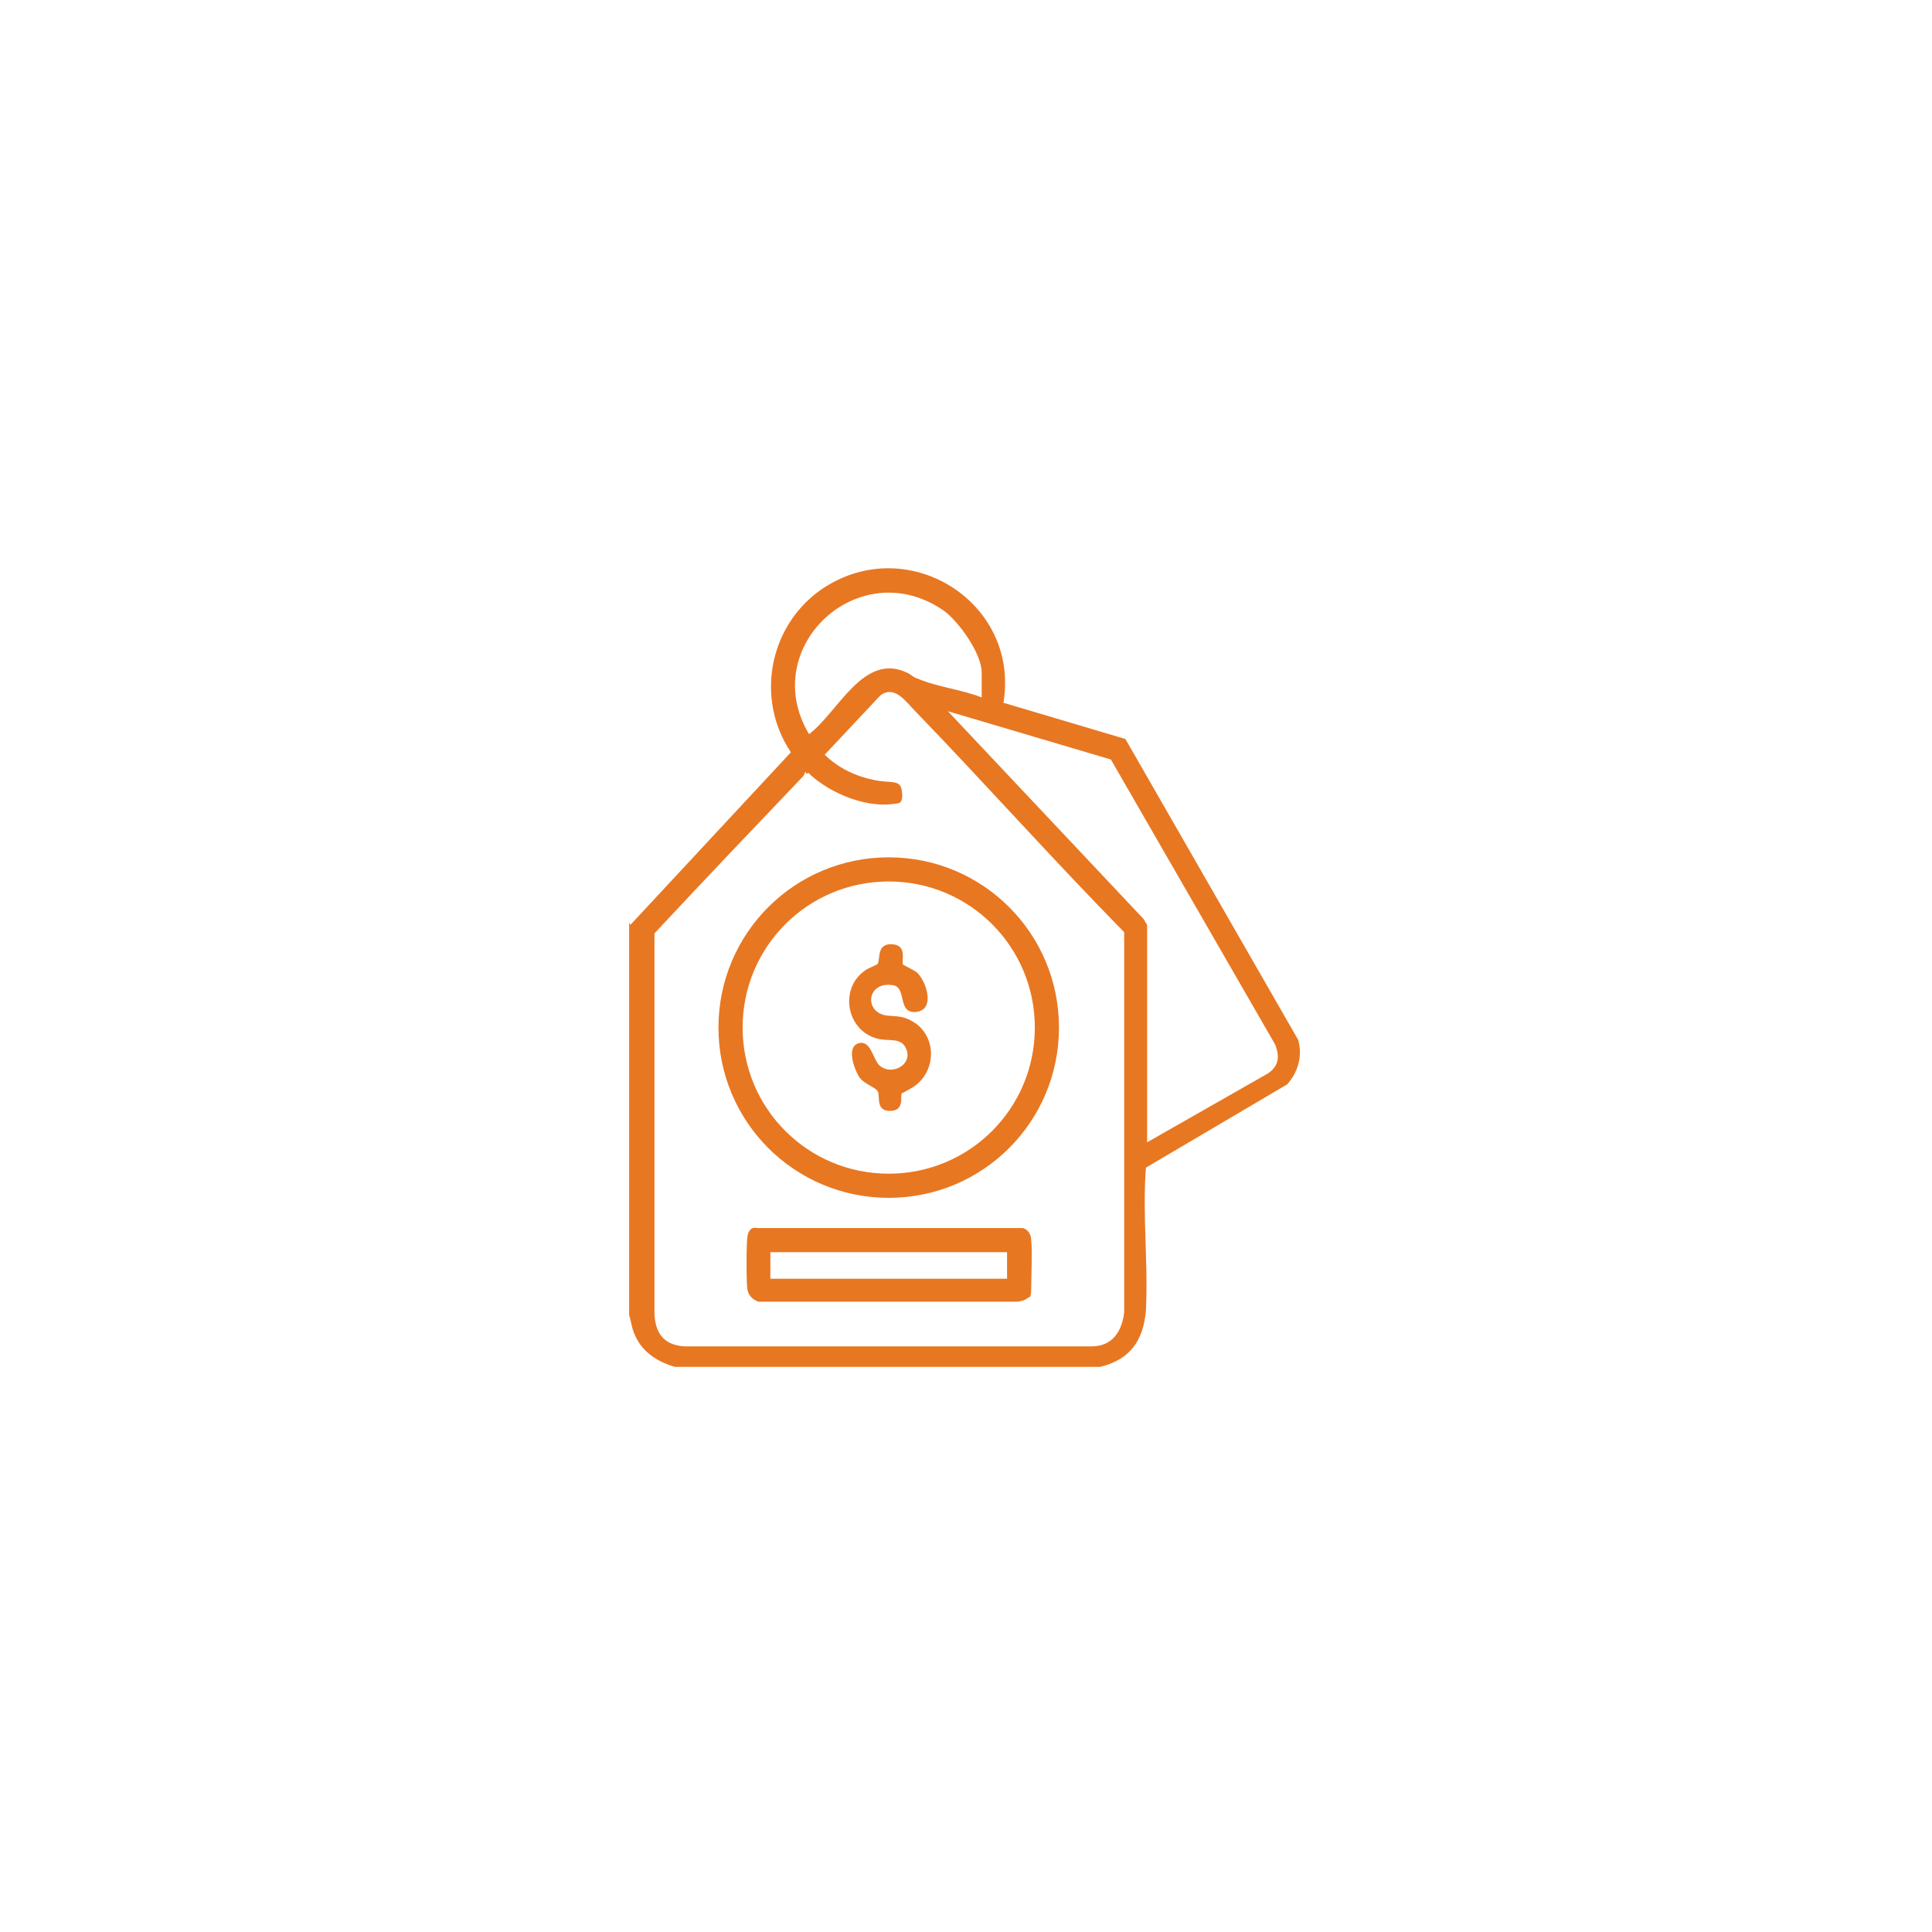 <?xml version="1.0" encoding="UTF-8"?>
<svg id="Layer_1" xmlns="http://www.w3.org/2000/svg" version="1.1" viewBox="0 0 160 160">
  <!-- Generator: Adobe Illustrator 29.3.1, SVG Export Plug-In . SVG Version: 2.1.0 Build 151)  -->
  <defs>
    <style>
      .st0 {
        fill: #e87722;
      }
    </style>
  </defs>
  <path class="st0" d="M52.2,76.6l13.3-14.3c-2.9-4.3-1.9-10.3,2.4-13.4,7.1-5,16.6.9,15.2,9.3l10.1,3,14.3,24.9c.4,1.3,0,2.7-.9,3.7l-11.7,6.9c-.3,3.9.2,7.9,0,11.8-.2,2.5-1.3,4.1-3.8,4.7h-35.2c-1.4-.4-2.7-1.2-3.3-2.6-.3-.6-.3-1.1-.5-1.7v-32.5ZM81.3,57.8v-2.1c0-1.6-1.9-4.2-3.1-5.1-7-4.9-15.5,3-11.2,10.2,2.4-1.8,4.5-6.8,8.1-5.1.3.1.5.4.9.5,1.6.7,3.7.9,5.4,1.6ZM66.7,63.9s-.1.3-.2.4c-4.1,4.3-8.2,8.6-12.3,13v31.3c0,1.7.7,2.8,2.5,2.9h33.7c1.7,0,2.5-1.2,2.7-2.8v-31.5c-5.9-6-11.5-12.3-17.3-18.3-.8-.8-1.7-2.2-2.9-1.3l-4.6,4.9c1.1,1.1,2.6,1.8,4.1,2.1s2.2-.1,2.3,1-.3.9-.9,1c-1.9.2-4.1-.6-5.6-1.6s-1.1-1.1-1.4-.9ZM95,94.6l10-5.7c.9-.6,1-1.4.6-2.4l-13.6-23.6-13.5-4,16.2,17.2c0,0,.3.5.3.5v17.9Z"/>
  <path class="st0" d="M87.7,85.1c0,7.8-6.3,14.1-14.1,14.1s-14.1-6.3-14.1-14.1,6.3-14.1,14.1-14.1,14.1,6.3,14.1,14.1ZM85.7,85.1c0-6.7-5.4-12.1-12.1-12.1s-12.1,5.4-12.1,12.1,5.4,12.1,12.1,12.1,12.1-5.4,12.1-12.1Z"/>
  <path class="st0" d="M85.1,107.5c-.2.2-.7.3-.9.3h-21.4c-.5-.2-.8-.5-.9-1s-.1-3.8,0-4.4.4-.8.8-.7h22c.4.1.7.5.7,1,.1.9,0,3.1,0,4s-.2.7-.3.8ZM83.4,103.7h-19.6v2.2h19.6v-2.2Z"/>
  <path class="st0" d="M74.6,79.8c0,0,1,.5,1.3.7.8.7,1.6,3.1,0,3.3s-.8-2-1.9-2.2c-2.2-.4-2.5,2.2-.6,2.5,1,.1,1.5,0,2.5.7,1.8,1.4,1.5,4.2-.4,5.3s-.8.3-.8.3c-.2.3.3,1.6-1,1.6-1.2,0-.8-1.2-1-1.6s-1.2-.6-1.6-1.3-1-2.4,0-2.7,1.2,1.3,1.7,1.8c.9.9,2.7.1,2.3-1.2-.4-1.2-1.5-.7-2.5-1-2.5-.7-3.1-4.1-1-5.6.2-.2,1.1-.5,1.1-.6.2-.4-.1-1.7,1.2-1.6s.7,1.4.9,1.7Z"/>
</svg>